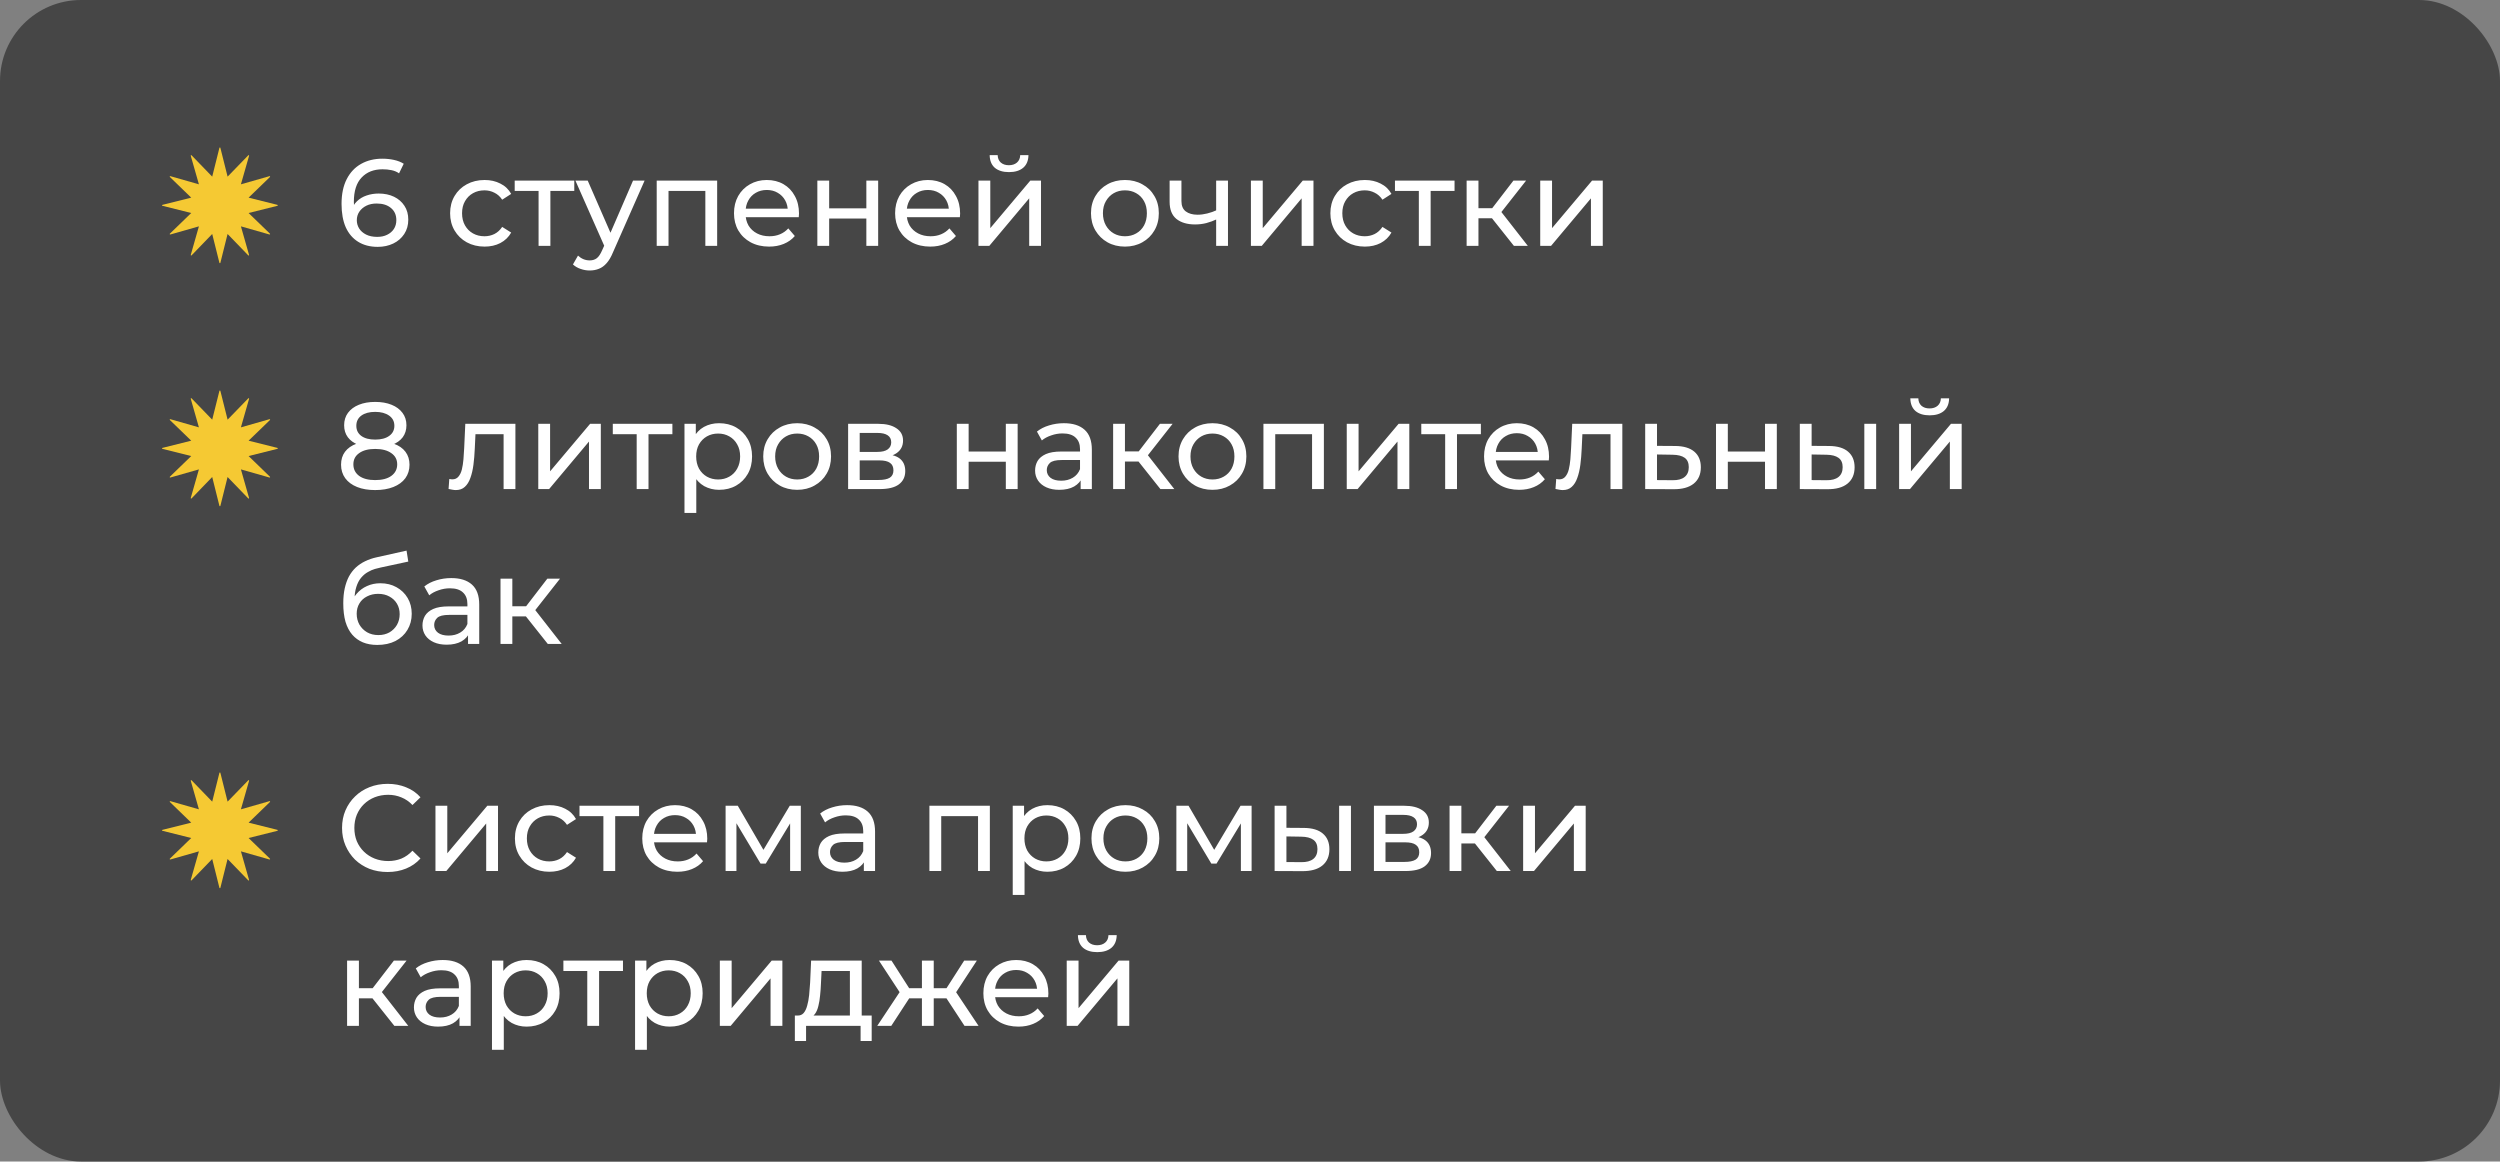 <?xml version="1.0" encoding="UTF-8"?> <svg xmlns="http://www.w3.org/2000/svg" width="226" height="105" viewBox="0 0 226 105" fill="none"><rect x="0" y="0" width="226" height="105" fill="#808080" stroke="none"/><rect width="226" height="105" rx="7.324" fill="#464646"></rect><path d="M34.148 22.316C33.458 22.316 32.868 22.163 32.379 21.859C31.889 21.555 31.514 21.117 31.255 20.546C31.002 19.967 30.876 19.262 30.876 18.431C30.876 17.548 31.032 16.802 31.343 16.194C31.655 15.585 32.089 15.125 32.646 14.814C33.202 14.502 33.84 14.346 34.56 14.346C34.931 14.346 35.284 14.383 35.618 14.457C35.959 14.532 36.252 14.647 36.497 14.803L36.074 15.671C35.874 15.53 35.644 15.433 35.384 15.381C35.132 15.329 34.864 15.303 34.583 15.303C33.788 15.303 33.158 15.552 32.69 16.049C32.223 16.539 31.989 17.27 31.989 18.242C31.989 18.398 31.997 18.583 32.011 18.798C32.026 19.014 32.063 19.225 32.123 19.433L31.744 19.054C31.855 18.713 32.03 18.427 32.267 18.197C32.512 17.96 32.802 17.785 33.136 17.674C33.477 17.555 33.844 17.496 34.237 17.496C34.757 17.496 35.217 17.593 35.618 17.785C36.018 17.979 36.334 18.253 36.564 18.609C36.794 18.958 36.909 19.373 36.909 19.856C36.909 20.353 36.786 20.787 36.541 21.158C36.297 21.529 35.966 21.815 35.551 22.015C35.135 22.215 34.668 22.316 34.148 22.316ZM34.104 21.414C34.445 21.414 34.742 21.351 34.994 21.225C35.254 21.099 35.458 20.924 35.606 20.702C35.755 20.472 35.829 20.204 35.829 19.9C35.829 19.44 35.67 19.077 35.35 18.809C35.031 18.535 34.597 18.398 34.048 18.398C33.692 18.398 33.38 18.465 33.113 18.598C32.846 18.732 32.635 18.913 32.479 19.143C32.33 19.366 32.256 19.622 32.256 19.911C32.256 20.179 32.327 20.427 32.468 20.657C32.609 20.88 32.816 21.062 33.091 21.203C33.366 21.343 33.703 21.414 34.104 21.414ZM43.807 22.293C43.206 22.293 42.668 22.163 42.193 21.904C41.725 21.644 41.358 21.288 41.091 20.835C40.824 20.383 40.69 19.863 40.69 19.277C40.69 18.691 40.824 18.171 41.091 17.719C41.358 17.266 41.725 16.914 42.193 16.661C42.668 16.402 43.206 16.272 43.807 16.272C44.341 16.272 44.816 16.379 45.231 16.595C45.654 16.802 45.981 17.114 46.211 17.529L45.398 18.053C45.206 17.763 44.968 17.552 44.686 17.418C44.411 17.277 44.115 17.207 43.796 17.207C43.41 17.207 43.065 17.292 42.761 17.463C42.456 17.633 42.215 17.875 42.037 18.186C41.859 18.491 41.77 18.854 41.77 19.277C41.77 19.7 41.859 20.067 42.037 20.379C42.215 20.691 42.456 20.932 42.761 21.102C43.065 21.273 43.41 21.358 43.796 21.358C44.115 21.358 44.411 21.292 44.686 21.158C44.968 21.017 45.206 20.802 45.398 20.512L46.211 21.024C45.981 21.433 45.654 21.748 45.231 21.971C44.816 22.186 44.341 22.293 43.807 22.293ZM48.687 22.227V16.984L48.954 17.262H46.528V16.327H51.915V17.262H49.499L49.755 16.984V22.227H48.687ZM53.308 24.453C53.026 24.453 52.751 24.404 52.484 24.308C52.217 24.219 51.987 24.085 51.794 23.907L52.251 23.106C52.399 23.247 52.562 23.354 52.74 23.429C52.918 23.503 53.108 23.54 53.308 23.54C53.568 23.54 53.783 23.473 53.953 23.34C54.124 23.206 54.284 22.969 54.432 22.627L54.799 21.815L54.911 21.681L57.226 16.327H58.272L55.411 22.817C55.241 23.232 55.048 23.558 54.833 23.796C54.625 24.033 54.395 24.2 54.143 24.297C53.89 24.401 53.612 24.453 53.308 24.453ZM54.71 22.416L52.017 16.327H53.13L55.423 21.581L54.71 22.416ZM59.366 22.227V16.327H64.831V22.227H63.763V16.995L64.019 17.262H60.178L60.434 16.995V22.227H59.366ZM69.525 22.293C68.895 22.293 68.338 22.163 67.856 21.904C67.381 21.644 67.01 21.288 66.743 20.835C66.483 20.383 66.353 19.863 66.353 19.277C66.353 18.691 66.479 18.171 66.732 17.719C66.991 17.266 67.344 16.914 67.789 16.661C68.242 16.402 68.75 16.272 69.314 16.272C69.885 16.272 70.39 16.398 70.828 16.65C71.266 16.902 71.607 17.259 71.852 17.719C72.104 18.171 72.23 18.702 72.23 19.31C72.23 19.355 72.226 19.407 72.219 19.466C72.219 19.526 72.215 19.581 72.208 19.633H67.188V18.865H71.651L71.217 19.132C71.225 18.754 71.147 18.416 70.984 18.119C70.82 17.823 70.594 17.593 70.305 17.429C70.023 17.259 69.692 17.173 69.314 17.173C68.943 17.173 68.613 17.259 68.323 17.429C68.034 17.593 67.808 17.826 67.644 18.131C67.481 18.427 67.4 18.769 67.4 19.155V19.333C67.4 19.726 67.489 20.078 67.667 20.39C67.852 20.694 68.108 20.932 68.435 21.102C68.761 21.273 69.136 21.358 69.559 21.358C69.908 21.358 70.223 21.299 70.505 21.18C70.794 21.062 71.047 20.884 71.262 20.646L71.852 21.336C71.585 21.648 71.251 21.885 70.85 22.049C70.457 22.212 70.015 22.293 69.525 22.293ZM73.888 22.227V16.327H74.956V18.832H78.318V16.327H79.386V22.227H78.318V19.756H74.956V22.227H73.888ZM84.091 22.293C83.46 22.293 82.903 22.163 82.421 21.904C81.946 21.644 81.575 21.288 81.308 20.835C81.048 20.383 80.918 19.863 80.918 19.277C80.918 18.691 81.045 18.171 81.297 17.719C81.557 17.266 81.909 16.914 82.354 16.661C82.807 16.402 83.315 16.272 83.879 16.272C84.451 16.272 84.955 16.398 85.393 16.65C85.831 16.902 86.172 17.259 86.417 17.719C86.669 18.171 86.795 18.702 86.795 19.31C86.795 19.355 86.792 19.407 86.784 19.466C86.784 19.526 86.781 19.581 86.773 19.633H81.753V18.865H86.216L85.782 19.132C85.79 18.754 85.712 18.416 85.549 18.119C85.385 17.823 85.159 17.593 84.87 17.429C84.588 17.259 84.258 17.173 83.879 17.173C83.508 17.173 83.178 17.259 82.888 17.429C82.599 17.593 82.373 17.826 82.21 18.131C82.046 18.427 81.965 18.769 81.965 19.155V19.333C81.965 19.726 82.054 20.078 82.232 20.39C82.417 20.694 82.673 20.932 83 21.102C83.326 21.273 83.701 21.358 84.124 21.358C84.473 21.358 84.788 21.299 85.07 21.18C85.359 21.062 85.612 20.884 85.827 20.646L86.417 21.336C86.15 21.648 85.816 21.885 85.415 22.049C85.022 22.212 84.58 22.293 84.091 22.293ZM88.453 22.227V16.327H89.522V20.624L93.139 16.327H94.107V22.227H93.039V17.93L89.432 22.227H88.453ZM91.213 15.559C90.672 15.559 90.245 15.43 89.933 15.17C89.629 14.903 89.473 14.521 89.466 14.023H90.189C90.197 14.305 90.29 14.528 90.468 14.691C90.653 14.854 90.898 14.936 91.202 14.936C91.506 14.936 91.751 14.854 91.937 14.691C92.122 14.528 92.219 14.305 92.226 14.023H92.972C92.965 14.521 92.805 14.903 92.493 15.17C92.182 15.43 91.755 15.559 91.213 15.559ZM101.697 22.293C101.103 22.293 100.576 22.163 100.116 21.904C99.656 21.644 99.293 21.288 99.026 20.835C98.758 20.375 98.625 19.856 98.625 19.277C98.625 18.691 98.758 18.171 99.026 17.719C99.293 17.266 99.656 16.914 100.116 16.661C100.576 16.402 101.103 16.272 101.697 16.272C102.283 16.272 102.806 16.402 103.266 16.661C103.734 16.914 104.097 17.266 104.357 17.719C104.624 18.164 104.758 18.683 104.758 19.277C104.758 19.863 104.624 20.383 104.357 20.835C104.097 21.288 103.734 21.644 103.266 21.904C102.806 22.163 102.283 22.293 101.697 22.293ZM101.697 21.358C102.075 21.358 102.413 21.273 102.71 21.102C103.014 20.932 103.251 20.691 103.422 20.379C103.593 20.06 103.678 19.692 103.678 19.277C103.678 18.854 103.593 18.491 103.422 18.186C103.251 17.875 103.014 17.633 102.71 17.463C102.413 17.292 102.075 17.207 101.697 17.207C101.319 17.207 100.981 17.292 100.684 17.463C100.387 17.633 100.15 17.875 99.972 18.186C99.794 18.491 99.705 18.854 99.705 19.277C99.705 19.692 99.794 20.06 99.972 20.379C100.15 20.691 100.387 20.932 100.684 21.102C100.981 21.273 101.319 21.358 101.697 21.358ZM110.018 19.811C109.707 19.96 109.384 20.078 109.05 20.167C108.723 20.249 108.386 20.29 108.037 20.29C107.325 20.29 106.761 20.123 106.345 19.789C105.937 19.455 105.733 18.939 105.733 18.242V16.327H106.802V18.175C106.802 18.598 106.931 18.91 107.191 19.11C107.458 19.31 107.814 19.411 108.26 19.411C108.542 19.411 108.831 19.373 109.128 19.299C109.432 19.225 109.729 19.121 110.018 18.988V19.811ZM109.94 22.227V16.327H111.009V22.227H109.94ZM113.083 22.227V16.327H114.152V20.624L117.769 16.327H118.738V22.227H117.669V17.93L114.063 22.227H113.083ZM123.383 22.293C122.782 22.293 122.244 22.163 121.769 21.904C121.301 21.644 120.934 21.288 120.667 20.835C120.4 20.383 120.266 19.863 120.266 19.277C120.266 18.691 120.4 18.171 120.667 17.719C120.934 17.266 121.301 16.914 121.769 16.661C122.244 16.402 122.782 16.272 123.383 16.272C123.917 16.272 124.392 16.379 124.807 16.595C125.23 16.802 125.557 17.114 125.787 17.529L124.974 18.053C124.781 17.763 124.544 17.552 124.262 17.418C123.987 17.277 123.691 17.207 123.372 17.207C122.986 17.207 122.641 17.292 122.336 17.463C122.032 17.633 121.791 17.875 121.613 18.186C121.435 18.491 121.346 18.854 121.346 19.277C121.346 19.7 121.435 20.067 121.613 20.379C121.791 20.691 122.032 20.932 122.336 21.102C122.641 21.273 122.986 21.358 123.372 21.358C123.691 21.358 123.987 21.292 124.262 21.158C124.544 21.017 124.781 20.802 124.974 20.512L125.787 21.024C125.557 21.433 125.23 21.748 124.807 21.971C124.392 22.186 123.917 22.293 123.383 22.293ZM128.263 22.227V16.984L128.53 17.262H126.104V16.327H131.491V17.262H129.075L129.331 16.984V22.227H128.263ZM136.857 22.227L134.576 19.355L135.455 18.821L138.115 22.227H136.857ZM132.583 22.227V16.327H133.652V22.227H132.583ZM133.329 19.733V18.821H135.277V19.733H133.329ZM135.544 19.399L134.553 19.266L136.813 16.327H137.959L135.544 19.399ZM139.236 22.227V16.327H140.304V20.624L143.921 16.327H144.89V22.227H143.821V17.93L140.215 22.227H139.236Z" fill="white"></path><path d="M33.915 44.302C33.284 44.302 32.739 44.209 32.279 44.024C31.818 43.838 31.462 43.575 31.21 43.233C30.958 42.885 30.831 42.477 30.831 42.009C30.831 41.549 30.95 41.159 31.188 40.84C31.433 40.514 31.785 40.269 32.245 40.106C32.705 39.935 33.262 39.85 33.915 39.85C34.568 39.85 35.124 39.935 35.584 40.106C36.052 40.269 36.408 40.514 36.653 40.84C36.898 41.167 37.02 41.556 37.02 42.009C37.02 42.477 36.894 42.885 36.642 43.233C36.389 43.575 36.029 43.838 35.562 44.024C35.094 44.209 34.545 44.302 33.915 44.302ZM33.915 43.4C34.538 43.4 35.024 43.274 35.373 43.022C35.729 42.762 35.907 42.413 35.907 41.976C35.907 41.545 35.729 41.208 35.373 40.963C35.024 40.711 34.538 40.584 33.915 40.584C33.299 40.584 32.816 40.711 32.468 40.963C32.119 41.208 31.945 41.545 31.945 41.976C31.945 42.413 32.119 42.762 32.468 43.022C32.816 43.274 33.299 43.4 33.915 43.4ZM33.915 40.451C33.321 40.451 32.816 40.373 32.401 40.217C31.985 40.054 31.666 39.824 31.444 39.527C31.221 39.223 31.11 38.863 31.11 38.447C31.11 38.01 31.225 37.635 31.455 37.323C31.692 37.004 32.023 36.759 32.445 36.589C32.868 36.418 33.358 36.333 33.915 36.333C34.479 36.333 34.972 36.418 35.395 36.589C35.818 36.759 36.148 37.004 36.386 37.323C36.623 37.635 36.742 38.01 36.742 38.447C36.742 38.863 36.63 39.223 36.408 39.527C36.185 39.824 35.862 40.054 35.44 40.217C35.017 40.373 34.508 40.451 33.915 40.451ZM33.915 39.739C34.456 39.739 34.879 39.627 35.184 39.404C35.495 39.182 35.651 38.878 35.651 38.492C35.651 38.099 35.492 37.791 35.172 37.568C34.853 37.345 34.434 37.234 33.915 37.234C33.395 37.234 32.98 37.345 32.668 37.568C32.364 37.791 32.212 38.099 32.212 38.492C32.212 38.878 32.36 39.182 32.657 39.404C32.961 39.627 33.38 39.739 33.915 39.739ZM40.55 44.202L40.616 43.3C40.668 43.308 40.717 43.315 40.761 43.322C40.806 43.33 40.846 43.334 40.883 43.334C41.121 43.334 41.306 43.252 41.44 43.089C41.581 42.925 41.685 42.71 41.752 42.443C41.819 42.169 41.867 41.861 41.896 41.519C41.926 41.178 41.948 40.837 41.963 40.495L42.063 38.314H46.593V44.213H45.525V38.937L45.781 39.249H42.753L42.998 38.926L42.92 40.562C42.898 41.081 42.857 41.568 42.798 42.02C42.739 42.473 42.646 42.87 42.52 43.211C42.401 43.553 42.234 43.82 42.019 44.013C41.811 44.206 41.54 44.302 41.206 44.302C41.11 44.302 41.006 44.291 40.895 44.269C40.791 44.254 40.676 44.231 40.55 44.202ZM48.66 44.213V38.314H49.728V42.61L53.345 38.314H54.314V44.213H53.245V39.916L49.639 44.213H48.66ZM57.556 44.213V38.971L57.824 39.249H55.397V38.314H60.784V39.249H58.369L58.625 38.971V44.213H57.556ZM65.004 44.28C64.515 44.28 64.066 44.168 63.658 43.946C63.257 43.716 62.934 43.378 62.689 42.933C62.452 42.488 62.333 41.931 62.333 41.263C62.333 40.596 62.448 40.039 62.678 39.594C62.916 39.148 63.235 38.815 63.636 38.592C64.044 38.369 64.5 38.258 65.004 38.258C65.583 38.258 66.095 38.384 66.54 38.636C66.986 38.889 67.338 39.241 67.598 39.694C67.858 40.139 67.987 40.662 67.987 41.263C67.987 41.864 67.858 42.391 67.598 42.844C67.338 43.297 66.986 43.649 66.54 43.901C66.095 44.154 65.583 44.28 65.004 44.28ZM61.877 46.372V38.314H62.901V39.905L62.834 41.275L62.945 42.644V46.372H61.877ZM64.915 43.345C65.294 43.345 65.632 43.259 65.928 43.089C66.233 42.918 66.47 42.677 66.641 42.365C66.819 42.046 66.908 41.679 66.908 41.263C66.908 40.84 66.819 40.477 66.641 40.172C66.47 39.861 66.233 39.62 65.928 39.449C65.632 39.278 65.294 39.193 64.915 39.193C64.544 39.193 64.207 39.278 63.903 39.449C63.606 39.62 63.368 39.861 63.19 40.172C63.02 40.477 62.934 40.84 62.934 41.263C62.934 41.679 63.02 42.046 63.19 42.365C63.368 42.677 63.606 42.918 63.903 43.089C64.207 43.259 64.544 43.345 64.915 43.345ZM72.067 44.28C71.473 44.28 70.946 44.15 70.486 43.89C70.026 43.63 69.662 43.274 69.395 42.822C69.128 42.361 68.995 41.842 68.995 41.263C68.995 40.677 69.128 40.158 69.395 39.705C69.662 39.252 70.026 38.9 70.486 38.648C70.946 38.388 71.473 38.258 72.067 38.258C72.653 38.258 73.176 38.388 73.636 38.648C74.103 38.9 74.467 39.252 74.727 39.705C74.994 40.15 75.127 40.67 75.127 41.263C75.127 41.849 74.994 42.369 74.727 42.822C74.467 43.274 74.103 43.63 73.636 43.89C73.176 44.15 72.653 44.28 72.067 44.28ZM72.067 43.345C72.445 43.345 72.783 43.259 73.079 43.089C73.384 42.918 73.621 42.677 73.792 42.365C73.962 42.046 74.048 41.679 74.048 41.263C74.048 40.84 73.962 40.477 73.792 40.172C73.621 39.861 73.384 39.62 73.079 39.449C72.783 39.278 72.445 39.193 72.067 39.193C71.688 39.193 71.35 39.278 71.054 39.449C70.757 39.62 70.519 39.861 70.341 40.172C70.163 40.477 70.074 40.84 70.074 41.263C70.074 41.679 70.163 42.046 70.341 42.365C70.519 42.677 70.757 42.918 71.054 43.089C71.35 43.259 71.688 43.345 72.067 43.345ZM76.67 44.213V38.314H79.408C80.099 38.314 80.64 38.447 81.034 38.715C81.434 38.974 81.635 39.345 81.635 39.828C81.635 40.31 81.445 40.684 81.067 40.952C80.696 41.211 80.202 41.341 79.587 41.341L79.754 41.052C80.458 41.052 80.981 41.182 81.323 41.441C81.664 41.701 81.835 42.083 81.835 42.588C81.835 43.1 81.642 43.501 81.256 43.79C80.878 44.072 80.295 44.213 79.509 44.213H76.67ZM77.717 43.389H79.431C79.876 43.389 80.21 43.322 80.432 43.189C80.655 43.048 80.766 42.825 80.766 42.521C80.766 42.209 80.662 41.983 80.455 41.842C80.254 41.694 79.935 41.62 79.498 41.62H77.717V43.389ZM77.717 40.852H79.319C79.728 40.852 80.035 40.777 80.243 40.629C80.458 40.473 80.566 40.258 80.566 39.983C80.566 39.701 80.458 39.49 80.243 39.349C80.035 39.208 79.728 39.137 79.319 39.137H77.717V40.852ZM86.496 44.213V38.314H87.565V40.818H90.926V38.314H91.995V44.213H90.926V41.742H87.565V44.213H86.496ZM97.69 44.213V42.966L97.634 42.733V40.607C97.634 40.154 97.501 39.805 97.234 39.56C96.974 39.308 96.581 39.182 96.054 39.182C95.705 39.182 95.364 39.241 95.03 39.36C94.696 39.471 94.414 39.623 94.184 39.816L93.739 39.015C94.043 38.77 94.406 38.585 94.829 38.459C95.26 38.325 95.709 38.258 96.176 38.258C96.985 38.258 97.608 38.455 98.046 38.848C98.484 39.241 98.703 39.842 98.703 40.651V44.213H97.69ZM95.753 44.28C95.315 44.28 94.93 44.206 94.596 44.057C94.269 43.909 94.017 43.705 93.839 43.445C93.661 43.178 93.572 42.877 93.572 42.543C93.572 42.224 93.646 41.935 93.794 41.675C93.95 41.415 94.199 41.208 94.54 41.052C94.889 40.896 95.356 40.818 95.942 40.818H97.812V41.586H95.987C95.453 41.586 95.093 41.675 94.907 41.853C94.722 42.031 94.629 42.246 94.629 42.499C94.629 42.788 94.744 43.022 94.974 43.2C95.204 43.371 95.523 43.456 95.931 43.456C96.332 43.456 96.681 43.367 96.978 43.189C97.282 43.011 97.501 42.751 97.634 42.41L97.846 43.144C97.705 43.493 97.456 43.771 97.1 43.979C96.744 44.179 96.295 44.28 95.753 44.28ZM104.901 44.213L102.619 41.341L103.499 40.807L106.159 44.213H104.901ZM100.627 44.213V38.314H101.695V44.213H100.627ZM101.373 41.72V40.807H103.32V41.72H101.373ZM103.588 41.386L102.597 41.252L104.856 38.314H106.003L103.588 41.386ZM109.61 44.28C109.016 44.28 108.49 44.15 108.029 43.89C107.569 43.63 107.206 43.274 106.939 42.822C106.672 42.361 106.538 41.842 106.538 41.263C106.538 40.677 106.672 40.158 106.939 39.705C107.206 39.252 107.569 38.9 108.029 38.648C108.49 38.388 109.016 38.258 109.61 38.258C110.196 38.258 110.719 38.388 111.179 38.648C111.647 38.9 112.01 39.252 112.27 39.705C112.537 40.15 112.671 40.67 112.671 41.263C112.671 41.849 112.537 42.369 112.27 42.822C112.01 43.274 111.647 43.63 111.179 43.89C110.719 44.15 110.196 44.28 109.61 44.28ZM109.61 43.345C109.988 43.345 110.326 43.259 110.623 43.089C110.927 42.918 111.165 42.677 111.335 42.365C111.506 42.046 111.591 41.679 111.591 41.263C111.591 40.84 111.506 40.477 111.335 40.172C111.165 39.861 110.927 39.62 110.623 39.449C110.326 39.278 109.988 39.193 109.61 39.193C109.232 39.193 108.894 39.278 108.597 39.449C108.3 39.62 108.063 39.861 107.885 40.172C107.707 40.477 107.618 40.84 107.618 41.263C107.618 41.679 107.707 42.046 107.885 42.365C108.063 42.677 108.3 42.918 108.597 43.089C108.894 43.259 109.232 43.345 109.61 43.345ZM114.214 44.213V38.314H119.679V44.213H118.61V38.982L118.866 39.249H115.026L115.282 38.982V44.213H114.214ZM121.746 44.213V38.314H122.815V42.61L126.432 38.314H127.401V44.213H126.332V39.916L122.726 44.213H121.746ZM130.643 44.213V38.971L130.91 39.249H128.484V38.314H133.871V39.249H131.456L131.712 38.971V44.213H130.643ZM137.33 44.28C136.699 44.28 136.142 44.15 135.66 43.89C135.185 43.63 134.814 43.274 134.547 42.822C134.287 42.369 134.158 41.849 134.158 41.263C134.158 40.677 134.284 40.158 134.536 39.705C134.796 39.252 135.148 38.9 135.593 38.648C136.046 38.388 136.554 38.258 137.118 38.258C137.69 38.258 138.194 38.384 138.632 38.636C139.07 38.889 139.411 39.245 139.656 39.705C139.908 40.158 140.034 40.688 140.034 41.297C140.034 41.341 140.031 41.393 140.023 41.453C140.023 41.512 140.02 41.568 140.012 41.62H134.992V40.852H139.456L139.022 41.119C139.029 40.74 138.951 40.403 138.788 40.106C138.625 39.809 138.398 39.579 138.109 39.416C137.827 39.245 137.497 39.16 137.118 39.16C136.747 39.16 136.417 39.245 136.128 39.416C135.838 39.579 135.612 39.813 135.449 40.117C135.285 40.414 135.204 40.755 135.204 41.141V41.319C135.204 41.712 135.293 42.065 135.471 42.376C135.656 42.681 135.912 42.918 136.239 43.089C136.565 43.259 136.94 43.345 137.363 43.345C137.712 43.345 138.027 43.285 138.309 43.167C138.599 43.048 138.851 42.87 139.066 42.632L139.656 43.322C139.389 43.634 139.055 43.872 138.654 44.035C138.261 44.198 137.819 44.28 137.33 44.28ZM140.615 44.202L140.682 43.3C140.733 43.308 140.782 43.315 140.826 43.322C140.871 43.33 140.912 43.334 140.949 43.334C141.186 43.334 141.372 43.252 141.505 43.089C141.646 42.925 141.75 42.71 141.817 42.443C141.884 42.169 141.932 41.861 141.962 41.519C141.991 41.178 142.013 40.837 142.028 40.495L142.128 38.314H146.659V44.213H145.59V38.937L145.846 39.249H142.819L143.063 38.926L142.986 40.562C142.963 41.081 142.922 41.568 142.863 42.02C142.804 42.473 142.711 42.87 142.585 43.211C142.466 43.553 142.299 43.82 142.084 44.013C141.876 44.206 141.605 44.302 141.271 44.302C141.175 44.302 141.071 44.291 140.96 44.269C140.856 44.254 140.741 44.231 140.615 44.202ZM151.452 40.317C152.201 40.325 152.772 40.495 153.166 40.829C153.559 41.163 153.756 41.634 153.756 42.243C153.756 42.881 153.54 43.374 153.11 43.723C152.68 44.065 152.071 44.231 151.285 44.224L148.725 44.213V38.314H149.793V40.306L151.452 40.317ZM151.196 43.411C151.678 43.419 152.042 43.322 152.286 43.122C152.539 42.922 152.665 42.625 152.665 42.232C152.665 41.846 152.542 41.564 152.298 41.386C152.053 41.208 151.685 41.115 151.196 41.108L149.793 41.085V43.4L151.196 43.411ZM155.127 44.213V38.314H156.195V40.818H159.557V38.314H160.625V44.213H159.557V41.742H156.195V44.213H155.127ZM168.535 44.213V38.314H169.604V44.213H168.535ZM165.363 40.317C166.113 40.325 166.68 40.495 167.066 40.829C167.459 41.163 167.656 41.634 167.656 42.243C167.656 42.881 167.441 43.374 167.01 43.723C166.587 44.065 165.979 44.231 165.185 44.224L162.703 44.213V38.314H163.771V40.306L165.363 40.317ZM165.107 43.411C165.582 43.419 165.946 43.322 166.198 43.122C166.45 42.922 166.576 42.625 166.576 42.232C166.576 41.846 166.45 41.564 166.198 41.386C165.953 41.208 165.589 41.115 165.107 41.108L163.771 41.085V43.4L165.107 43.411ZM171.681 44.213V38.314H172.75V42.61L176.367 38.314H177.335V44.213H176.267V39.916L172.661 44.213H171.681ZM174.441 37.546C173.9 37.546 173.473 37.416 173.161 37.156C172.857 36.889 172.701 36.507 172.694 36.01H173.417C173.425 36.292 173.518 36.514 173.696 36.678C173.881 36.841 174.126 36.922 174.43 36.922C174.735 36.922 174.979 36.841 175.165 36.678C175.35 36.514 175.447 36.292 175.454 36.01H176.2C176.193 36.507 176.033 36.889 175.721 37.156C175.41 37.416 174.983 37.546 174.441 37.546ZM34.104 58.302C33.614 58.302 33.18 58.224 32.802 58.068C32.431 57.912 32.111 57.682 31.844 57.378C31.577 57.066 31.373 56.677 31.232 56.209C31.099 55.734 31.032 55.178 31.032 54.54C31.032 54.035 31.076 53.583 31.165 53.182C31.255 52.781 31.381 52.425 31.544 52.113C31.715 51.802 31.922 51.531 32.167 51.301C32.419 51.071 32.701 50.882 33.013 50.733C33.332 50.577 33.681 50.459 34.059 50.377L36.753 49.776L36.909 50.767L34.427 51.301C34.278 51.331 34.1 51.375 33.892 51.434C33.685 51.494 33.473 51.587 33.258 51.713C33.043 51.831 32.842 51.998 32.657 52.214C32.471 52.429 32.323 52.711 32.212 53.059C32.1 53.401 32.045 53.824 32.045 54.328C32.045 54.469 32.048 54.577 32.056 54.651C32.063 54.725 32.071 54.8 32.078 54.874C32.093 54.948 32.104 55.059 32.111 55.208L31.666 54.751C31.785 54.343 31.974 53.987 32.234 53.683C32.494 53.379 32.805 53.145 33.169 52.982C33.54 52.811 33.944 52.726 34.382 52.726C34.931 52.726 35.417 52.844 35.84 53.082C36.271 53.319 36.608 53.646 36.853 54.061C37.098 54.477 37.22 54.952 37.22 55.486C37.22 56.028 37.09 56.514 36.831 56.944C36.578 57.367 36.219 57.701 35.751 57.946C35.284 58.183 34.735 58.302 34.104 58.302ZM34.204 57.411C34.583 57.411 34.916 57.33 35.206 57.167C35.495 56.996 35.721 56.77 35.885 56.488C36.048 56.198 36.13 55.876 36.13 55.519C36.13 55.163 36.048 54.848 35.885 54.573C35.721 54.299 35.495 54.084 35.206 53.928C34.916 53.764 34.575 53.683 34.182 53.683C33.811 53.683 33.477 53.761 33.18 53.916C32.883 54.065 32.653 54.276 32.49 54.551C32.327 54.818 32.245 55.13 32.245 55.486C32.245 55.842 32.327 56.169 32.49 56.465C32.661 56.755 32.891 56.985 33.18 57.156C33.477 57.326 33.818 57.411 34.204 57.411ZM42.309 58.213V56.966L42.254 56.733V54.607C42.254 54.154 42.12 53.805 41.853 53.56C41.593 53.308 41.2 53.182 40.673 53.182C40.325 53.182 39.983 53.241 39.649 53.36C39.315 53.471 39.033 53.623 38.803 53.816L38.358 53.015C38.663 52.77 39.026 52.585 39.449 52.459C39.879 52.325 40.328 52.258 40.796 52.258C41.605 52.258 42.228 52.455 42.666 52.848C43.103 53.241 43.322 53.842 43.322 54.651V58.213H42.309ZM40.373 58.28C39.935 58.28 39.549 58.206 39.215 58.057C38.889 57.909 38.636 57.705 38.458 57.445C38.28 57.178 38.191 56.877 38.191 56.543C38.191 56.224 38.266 55.935 38.414 55.675C38.57 55.415 38.818 55.208 39.16 55.052C39.508 54.896 39.976 54.818 40.562 54.818H42.432V55.586H40.607C40.072 55.586 39.712 55.675 39.527 55.853C39.341 56.031 39.249 56.246 39.249 56.499C39.249 56.788 39.364 57.022 39.594 57.2C39.824 57.371 40.143 57.456 40.551 57.456C40.952 57.456 41.3 57.367 41.597 57.189C41.901 57.011 42.12 56.751 42.254 56.41L42.465 57.144C42.324 57.493 42.076 57.771 41.72 57.979C41.363 58.179 40.914 58.28 40.373 58.28ZM49.521 58.213L47.239 55.341L48.118 54.807L50.778 58.213H49.521ZM45.246 58.213V52.314H46.315V58.213H45.246ZM45.992 55.72V54.807H47.94V55.72H45.992ZM48.207 55.386L47.217 55.252L49.476 52.314H50.623L48.207 55.386Z" fill="white"></path><path d="M35.039 78.829C34.445 78.829 33.896 78.733 33.392 78.54C32.894 78.34 32.46 78.061 32.089 77.705C31.726 77.341 31.44 76.919 31.232 76.436C31.024 75.954 30.921 75.423 30.921 74.845C30.921 74.266 31.024 73.735 31.232 73.253C31.44 72.771 31.729 72.351 32.1 71.995C32.471 71.632 32.906 71.353 33.403 71.16C33.907 70.96 34.456 70.86 35.05 70.86C35.651 70.86 36.204 70.964 36.708 71.171C37.22 71.372 37.654 71.672 38.011 72.073L37.287 72.774C36.99 72.463 36.657 72.233 36.285 72.084C35.914 71.928 35.517 71.85 35.094 71.85C34.657 71.85 34.249 71.925 33.87 72.073C33.499 72.222 33.176 72.429 32.902 72.696C32.627 72.963 32.412 73.283 32.256 73.654C32.108 74.017 32.034 74.414 32.034 74.845C32.034 75.275 32.108 75.676 32.256 76.047C32.412 76.41 32.627 76.726 32.902 76.993C33.176 77.26 33.499 77.468 33.87 77.616C34.249 77.764 34.657 77.839 35.094 77.839C35.517 77.839 35.914 77.764 36.285 77.616C36.657 77.46 36.99 77.223 37.287 76.904L38.011 77.605C37.654 78.006 37.22 78.31 36.708 78.518C36.204 78.725 35.647 78.829 35.039 78.829ZM39.366 78.74V72.841H40.435V77.138L44.052 72.841H45.02V78.74H43.952V74.444L40.346 78.74H39.366ZM49.665 78.807C49.064 78.807 48.526 78.677 48.051 78.418C47.584 78.158 47.217 77.802 46.95 77.349C46.682 76.896 46.549 76.377 46.549 75.791C46.549 75.204 46.682 74.685 46.95 74.232C47.217 73.78 47.584 73.427 48.051 73.175C48.526 72.915 49.064 72.785 49.665 72.785C50.2 72.785 50.675 72.893 51.09 73.108C51.513 73.316 51.84 73.628 52.07 74.043L51.257 74.566C51.064 74.277 50.827 74.066 50.545 73.932C50.27 73.791 49.973 73.72 49.654 73.72C49.268 73.72 48.923 73.806 48.619 73.976C48.315 74.147 48.074 74.388 47.896 74.7C47.718 75.004 47.629 75.368 47.629 75.791C47.629 76.214 47.718 76.581 47.896 76.893C48.074 77.204 48.315 77.445 48.619 77.616C48.923 77.787 49.268 77.872 49.654 77.872C49.973 77.872 50.27 77.805 50.545 77.672C50.827 77.531 51.064 77.316 51.257 77.026L52.07 77.538C51.84 77.946 51.513 78.262 51.09 78.484C50.675 78.699 50.2 78.807 49.665 78.807ZM54.546 78.74V73.498L54.813 73.776H52.386V72.841H57.773V73.776H55.358L55.614 73.498V78.74H54.546ZM61.232 78.807C60.601 78.807 60.045 78.677 59.562 78.418C59.087 78.158 58.717 77.802 58.449 77.349C58.19 76.896 58.06 76.377 58.06 75.791C58.06 75.204 58.186 74.685 58.438 74.232C58.698 73.78 59.05 73.427 59.496 73.175C59.948 72.915 60.456 72.785 61.02 72.785C61.592 72.785 62.096 72.912 62.534 73.164C62.972 73.416 63.313 73.772 63.558 74.232C63.81 74.685 63.937 75.216 63.937 75.824C63.937 75.869 63.933 75.921 63.925 75.98C63.925 76.039 63.922 76.095 63.914 76.147H58.895V75.379H63.358L62.924 75.646C62.931 75.267 62.853 74.93 62.69 74.633C62.527 74.336 62.3 74.106 62.011 73.943C61.729 73.772 61.399 73.687 61.02 73.687C60.649 73.687 60.319 73.772 60.03 73.943C59.74 74.106 59.514 74.34 59.351 74.644C59.188 74.941 59.106 75.282 59.106 75.668V75.846C59.106 76.24 59.195 76.592 59.373 76.904C59.559 77.208 59.815 77.445 60.141 77.616C60.468 77.787 60.842 77.872 61.265 77.872C61.614 77.872 61.929 77.813 62.211 77.694C62.501 77.575 62.753 77.397 62.968 77.16L63.558 77.85C63.291 78.162 62.957 78.399 62.556 78.562C62.163 78.725 61.722 78.807 61.232 78.807ZM65.594 78.74V72.841H66.696L69.234 77.204H68.789L71.393 72.841H72.395V78.74H71.427V74.043L71.605 74.143L69.223 78.072H68.755L66.362 74.066L66.574 74.021V78.74H65.594ZM78.092 78.74V77.494L78.036 77.26V75.134C78.036 74.681 77.903 74.333 77.636 74.088C77.376 73.835 76.983 73.709 76.456 73.709C76.107 73.709 75.766 73.769 75.432 73.887C75.098 73.999 74.816 74.151 74.586 74.344L74.141 73.542C74.445 73.297 74.809 73.112 75.232 72.986C75.662 72.852 76.111 72.785 76.578 72.785C77.387 72.785 78.01 72.982 78.448 73.375C78.886 73.769 79.105 74.37 79.105 75.178V78.74H78.092ZM76.155 78.807C75.718 78.807 75.332 78.733 74.998 78.584C74.671 78.436 74.419 78.232 74.241 77.972C74.063 77.705 73.974 77.405 73.974 77.071C73.974 76.752 74.048 76.462 74.196 76.203C74.352 75.943 74.601 75.735 74.942 75.579C75.291 75.423 75.758 75.346 76.345 75.346H78.215V76.114H76.389C75.855 76.114 75.495 76.203 75.309 76.381C75.124 76.559 75.031 76.774 75.031 77.026C75.031 77.316 75.146 77.549 75.376 77.727C75.606 77.898 75.925 77.983 76.334 77.983C76.734 77.983 77.083 77.894 77.38 77.716C77.684 77.538 77.903 77.278 78.036 76.937L78.248 77.672C78.107 78.02 77.858 78.299 77.502 78.507C77.146 78.707 76.697 78.807 76.155 78.807ZM84.018 78.74V72.841H89.483V78.74H88.415V73.509L88.671 73.776H84.831L85.087 73.509V78.74H84.018ZM94.678 78.807C94.189 78.807 93.74 78.696 93.332 78.473C92.931 78.243 92.608 77.906 92.363 77.46C92.126 77.015 92.007 76.459 92.007 75.791C92.007 75.123 92.122 74.566 92.352 74.121C92.59 73.676 92.909 73.342 93.309 73.119C93.718 72.897 94.174 72.785 94.678 72.785C95.257 72.785 95.769 72.912 96.214 73.164C96.66 73.416 97.012 73.769 97.272 74.221C97.531 74.666 97.661 75.19 97.661 75.791C97.661 76.392 97.531 76.919 97.272 77.371C97.012 77.824 96.66 78.176 96.214 78.429C95.769 78.681 95.257 78.807 94.678 78.807ZM91.551 80.9V72.841H92.575V74.433L92.508 75.802L92.619 77.171V80.9H91.551ZM94.589 77.872C94.968 77.872 95.305 77.787 95.602 77.616C95.906 77.445 96.144 77.204 96.315 76.893C96.493 76.573 96.582 76.206 96.582 75.791C96.582 75.368 96.493 75.004 96.315 74.7C96.144 74.388 95.906 74.147 95.602 73.976C95.305 73.806 94.968 73.72 94.589 73.72C94.218 73.72 93.881 73.806 93.576 73.976C93.28 74.147 93.042 74.388 92.864 74.7C92.694 75.004 92.608 75.368 92.608 75.791C92.608 76.206 92.694 76.573 92.864 76.893C93.042 77.204 93.28 77.445 93.576 77.616C93.881 77.787 94.218 77.872 94.589 77.872ZM101.74 78.807C101.147 78.807 100.62 78.677 100.16 78.418C99.7 78.158 99.336 77.802 99.069 77.349C98.802 76.889 98.668 76.37 98.668 75.791C98.668 75.204 98.802 74.685 99.069 74.232C99.336 73.78 99.7 73.427 100.16 73.175C100.62 72.915 101.147 72.785 101.74 72.785C102.327 72.785 102.85 72.915 103.31 73.175C103.777 73.427 104.141 73.78 104.401 74.232C104.668 74.678 104.801 75.197 104.801 75.791C104.801 76.377 104.668 76.896 104.401 77.349C104.141 77.802 103.777 78.158 103.31 78.418C102.85 78.677 102.327 78.807 101.74 78.807ZM101.74 77.872C102.119 77.872 102.456 77.787 102.753 77.616C103.058 77.445 103.295 77.204 103.466 76.893C103.636 76.573 103.722 76.206 103.722 75.791C103.722 75.368 103.636 75.004 103.466 74.7C103.295 74.388 103.058 74.147 102.753 73.976C102.456 73.806 102.119 73.72 101.74 73.72C101.362 73.72 101.024 73.806 100.728 73.976C100.431 74.147 100.193 74.388 100.015 74.7C99.837 75.004 99.748 75.368 99.748 75.791C99.748 76.206 99.837 76.573 100.015 76.893C100.193 77.204 100.431 77.445 100.728 77.616C101.024 77.787 101.362 77.872 101.74 77.872ZM106.344 78.74V72.841H107.446L109.984 77.204H109.539L112.143 72.841H113.145V78.74H112.177V74.043L112.355 74.143L109.973 78.072H109.505L107.112 74.066L107.324 74.021V78.74H106.344ZM121.057 78.74V72.841H122.126V78.74H121.057ZM117.885 74.845C118.634 74.852 119.202 75.023 119.588 75.357C119.981 75.691 120.178 76.162 120.178 76.77C120.178 77.408 119.963 77.902 119.532 78.251C119.109 78.592 118.501 78.759 117.707 78.751L115.225 78.74V72.841H116.293V74.834L117.885 74.845ZM117.629 77.939C118.104 77.946 118.467 77.85 118.72 77.65C118.972 77.449 119.098 77.152 119.098 76.759C119.098 76.373 118.972 76.091 118.72 75.913C118.475 75.735 118.111 75.642 117.629 75.635L116.293 75.613V77.928L117.629 77.939ZM124.203 78.74V72.841H126.941C127.631 72.841 128.173 72.975 128.566 73.242C128.967 73.501 129.167 73.873 129.167 74.355C129.167 74.837 128.978 75.212 128.599 75.479C128.228 75.739 127.735 75.869 127.119 75.869L127.286 75.579C127.991 75.579 128.514 75.709 128.855 75.969C129.197 76.228 129.367 76.611 129.367 77.115C129.367 77.627 129.175 78.028 128.789 78.317C128.41 78.599 127.828 78.74 127.041 78.74H124.203ZM125.249 77.917H126.963C127.408 77.917 127.742 77.85 127.965 77.716C128.188 77.575 128.299 77.353 128.299 77.048C128.299 76.737 128.195 76.51 127.987 76.37C127.787 76.221 127.468 76.147 127.03 76.147H125.249V77.917ZM125.249 75.379H126.852C127.26 75.379 127.568 75.305 127.776 75.156C127.991 75 128.099 74.785 128.099 74.511C128.099 74.229 127.991 74.017 127.776 73.876C127.568 73.735 127.26 73.665 126.852 73.665H125.249V75.379ZM135.314 78.74L133.032 75.869L133.912 75.334L136.572 78.74H135.314ZM131.04 78.74V72.841H132.108V78.74H131.04ZM131.786 76.247V75.334H133.733V76.247H131.786ZM134.001 75.913L133.01 75.779L135.269 72.841H136.416L134.001 75.913ZM137.692 78.74V72.841H138.761V77.138L142.378 72.841H143.346V78.74H142.278V74.444L138.672 78.74H137.692ZM35.651 92.74L33.369 89.869L34.249 89.334L36.909 92.74H35.651ZM31.377 92.74V86.841H32.445V92.74H31.377ZM32.123 90.247V89.334H34.071V90.247H32.123ZM34.338 89.913L33.347 89.779L35.606 86.841H36.753L34.338 89.913ZM41.538 92.74V91.494L41.482 91.26V89.134C41.482 88.681 41.349 88.333 41.081 88.088C40.822 87.835 40.428 87.709 39.902 87.709C39.553 87.709 39.212 87.769 38.878 87.887C38.544 87.999 38.262 88.151 38.032 88.344L37.587 87.542C37.891 87.297 38.254 87.112 38.677 86.986C39.108 86.852 39.557 86.785 40.024 86.785C40.833 86.785 41.456 86.982 41.894 87.375C42.332 87.769 42.551 88.37 42.551 89.178V92.74H41.538ZM39.601 92.807C39.163 92.807 38.777 92.733 38.444 92.584C38.117 92.436 37.865 92.232 37.687 91.972C37.509 91.705 37.419 91.405 37.419 91.071C37.419 90.752 37.494 90.462 37.642 90.203C37.798 89.943 38.047 89.735 38.388 89.579C38.737 89.423 39.204 89.346 39.79 89.346H41.66V90.114H39.835C39.301 90.114 38.941 90.203 38.755 90.381C38.57 90.559 38.477 90.774 38.477 91.026C38.477 91.316 38.592 91.549 38.822 91.727C39.052 91.898 39.371 91.983 39.779 91.983C40.18 91.983 40.529 91.894 40.825 91.716C41.13 91.538 41.349 91.278 41.482 90.937L41.694 91.672C41.553 92.02 41.304 92.299 40.948 92.507C40.592 92.707 40.143 92.807 39.601 92.807ZM47.602 92.807C47.113 92.807 46.664 92.696 46.256 92.473C45.855 92.243 45.532 91.906 45.287 91.46C45.05 91.015 44.931 90.459 44.931 89.791C44.931 89.123 45.046 88.566 45.276 88.121C45.514 87.676 45.833 87.342 46.233 87.119C46.642 86.897 47.098 86.785 47.602 86.785C48.181 86.785 48.693 86.912 49.138 87.164C49.584 87.416 49.936 87.769 50.196 88.221C50.456 88.666 50.585 89.19 50.585 89.791C50.585 90.392 50.456 90.919 50.196 91.371C49.936 91.824 49.584 92.176 49.138 92.429C48.693 92.681 48.181 92.807 47.602 92.807ZM44.475 94.9V86.841H45.499V88.433L45.432 89.802L45.543 91.171V94.9H44.475ZM47.513 91.872C47.892 91.872 48.229 91.787 48.526 91.616C48.83 91.445 49.068 91.204 49.239 90.893C49.417 90.573 49.506 90.206 49.506 89.791C49.506 89.368 49.417 89.004 49.239 88.7C49.068 88.388 48.83 88.147 48.526 87.976C48.229 87.806 47.892 87.72 47.513 87.72C47.142 87.72 46.805 87.806 46.501 87.976C46.204 88.147 45.966 88.388 45.788 88.7C45.617 89.004 45.532 89.368 45.532 89.791C45.532 90.206 45.617 90.573 45.788 90.893C45.966 91.204 46.204 91.445 46.501 91.616C46.805 91.787 47.142 91.872 47.513 91.872ZM53.089 92.74V87.498L53.356 87.776H50.93V86.841H56.317V87.776H53.902L54.158 87.498V92.74H53.089ZM60.537 92.807C60.047 92.807 59.599 92.696 59.19 92.473C58.79 92.243 58.467 91.906 58.222 91.46C57.985 91.015 57.866 90.459 57.866 89.791C57.866 89.123 57.981 88.566 58.211 88.121C58.448 87.676 58.767 87.342 59.168 87.119C59.576 86.897 60.033 86.785 60.537 86.785C61.116 86.785 61.628 86.912 62.073 87.164C62.518 87.416 62.871 87.769 63.13 88.221C63.39 88.666 63.52 89.19 63.52 89.791C63.52 90.392 63.39 90.919 63.13 91.371C62.871 91.824 62.518 92.176 62.073 92.429C61.628 92.681 61.116 92.807 60.537 92.807ZM57.41 94.9V86.841H58.434V88.433L58.367 89.802L58.478 91.171V94.9H57.41ZM60.448 91.872C60.827 91.872 61.164 91.787 61.461 91.616C61.765 91.445 62.003 91.204 62.173 90.893C62.351 90.573 62.441 90.206 62.441 89.791C62.441 89.368 62.351 89.004 62.173 88.7C62.003 88.388 61.765 88.147 61.461 87.976C61.164 87.806 60.827 87.72 60.448 87.72C60.077 87.72 59.739 87.806 59.435 87.976C59.138 88.147 58.901 88.388 58.723 88.7C58.552 89.004 58.467 89.368 58.467 89.791C58.467 90.206 58.552 90.573 58.723 90.893C58.901 91.204 59.138 91.445 59.435 91.616C59.739 91.787 60.077 91.872 60.448 91.872ZM65.073 92.74V86.841H66.141V91.138L69.758 86.841H70.727V92.74H69.658V88.444L66.052 92.74H65.073ZM76.83 92.239V87.776H74.27L74.214 88.911C74.2 89.282 74.174 89.642 74.136 89.991C74.107 90.332 74.055 90.648 73.981 90.937C73.914 91.227 73.814 91.464 73.68 91.65C73.546 91.835 73.368 91.95 73.146 91.995L72.088 91.805C72.319 91.813 72.504 91.739 72.645 91.583C72.786 91.419 72.894 91.197 72.968 90.915C73.049 90.633 73.109 90.314 73.146 89.958C73.183 89.594 73.213 89.219 73.235 88.834L73.324 86.841H77.898V92.239H76.83ZM71.855 94.109V91.805H78.8V94.109H77.798V92.74H72.868V94.109H71.855ZM87.193 92.74L85.312 89.869L86.191 89.334L88.462 92.74H87.193ZM84.088 90.247V89.334H86.002V90.247H84.088ZM86.292 89.913L85.279 89.779L87.16 86.841H88.306L86.292 89.913ZM80.57 92.74H79.302L81.561 89.334L82.44 89.869L80.57 92.74ZM84.41 92.74H83.342V86.841H84.41V92.74ZM83.665 90.247H81.761V89.334H83.665V90.247ZM81.472 89.913L79.457 86.841H80.593L82.474 89.779L81.472 89.913ZM92.069 92.807C91.438 92.807 90.882 92.677 90.399 92.418C89.924 92.158 89.553 91.802 89.286 91.349C89.026 90.896 88.897 90.377 88.897 89.791C88.897 89.204 89.023 88.685 89.275 88.232C89.535 87.78 89.887 87.427 90.332 87.175C90.785 86.915 91.293 86.785 91.857 86.785C92.429 86.785 92.933 86.912 93.371 87.164C93.809 87.416 94.15 87.772 94.395 88.232C94.647 88.685 94.774 89.216 94.774 89.824C94.774 89.869 94.77 89.921 94.762 89.98C94.762 90.039 94.759 90.095 94.751 90.147H89.731V89.379H94.195L93.761 89.646C93.768 89.267 93.69 88.93 93.527 88.633C93.364 88.336 93.137 88.106 92.848 87.943C92.566 87.772 92.236 87.687 91.857 87.687C91.486 87.687 91.156 87.772 90.867 87.943C90.577 88.106 90.351 88.34 90.188 88.644C90.025 88.941 89.943 89.282 89.943 89.668V89.846C89.943 90.24 90.032 90.592 90.21 90.904C90.396 91.208 90.652 91.445 90.978 91.616C91.305 91.787 91.679 91.872 92.102 91.872C92.451 91.872 92.766 91.813 93.048 91.694C93.338 91.575 93.59 91.397 93.805 91.16L94.395 91.85C94.128 92.162 93.794 92.399 93.393 92.562C93 92.725 92.559 92.807 92.069 92.807ZM96.431 92.74V86.841H97.5V91.138L101.117 86.841H102.085V92.74H101.017V88.444L97.411 92.74H96.431ZM99.192 86.073C98.65 86.073 98.223 85.943 97.912 85.683C97.607 85.416 97.451 85.034 97.444 84.537H98.168C98.175 84.819 98.268 85.042 98.446 85.205C98.631 85.368 98.876 85.45 99.18 85.45C99.485 85.45 99.73 85.368 99.915 85.205C100.101 85.042 100.197 84.819 100.204 84.537H100.95C100.943 85.034 100.783 85.416 100.472 85.683C100.16 85.943 99.733 86.073 99.192 86.073Z" fill="white"></path><path d="M25.079 18.519L22.473 17.868L24.405 15.999C24.419 15.985 24.422 15.965 24.413 15.945C24.402 15.927 24.382 15.919 24.362 15.925L21.778 16.663L22.517 14.082C22.524 14.062 22.514 14.042 22.496 14.03C22.479 14.019 22.459 14.024 22.445 14.039L20.575 15.968L19.922 13.364C19.913 13.324 19.847 13.324 19.835 13.364L19.184 15.968L17.317 14.039C17.302 14.024 17.283 14.019 17.264 14.03C17.246 14.042 17.238 14.062 17.245 14.082L17.981 16.663L15.399 15.925C15.379 15.919 15.36 15.927 15.349 15.945C15.338 15.965 15.342 15.985 15.357 15.999L17.287 17.868L14.681 18.519C14.661 18.525 14.648 18.542 14.648 18.562C14.648 18.581 14.663 18.599 14.681 18.604L17.287 19.256L15.357 21.124C15.342 21.14 15.338 21.157 15.349 21.176C15.36 21.195 15.38 21.203 15.399 21.198L17.981 20.462L17.245 23.043C17.238 23.063 17.246 23.082 17.264 23.093C17.283 23.103 17.302 23.101 17.317 23.085L19.184 21.152L19.835 23.759C19.841 23.778 19.861 23.79 19.878 23.79C19.899 23.79 19.919 23.775 19.922 23.759L20.573 21.152L22.442 23.085C22.456 23.101 22.478 23.103 22.496 23.093C22.514 23.082 22.522 23.063 22.514 23.043L21.779 20.462L24.359 21.198C24.381 21.203 24.399 21.195 24.411 21.176C24.422 21.157 24.417 21.14 24.402 21.124L22.472 19.256L25.08 18.604C25.097 18.599 25.111 18.581 25.111 18.562C25.111 18.542 25.097 18.525 25.079 18.519Z" fill="#F5C933"></path><path d="M25.079 40.49L22.473 39.838L24.405 37.97C24.419 37.956 24.422 37.936 24.413 37.916C24.402 37.898 24.382 37.889 24.362 37.895L21.778 38.633L22.517 36.053C22.524 36.033 22.514 36.013 22.496 36.001C22.479 35.989 22.459 35.995 22.445 36.01L20.575 37.938L19.922 35.335C19.913 35.295 19.847 35.295 19.835 35.335L19.184 37.938L17.317 36.01C17.302 35.995 17.283 35.989 17.264 36.001C17.246 36.013 17.238 36.033 17.245 36.053L17.981 38.633L15.399 37.895C15.379 37.889 15.36 37.898 15.349 37.916C15.338 37.936 15.342 37.956 15.357 37.97L17.287 39.838L14.681 40.49C14.661 40.496 14.648 40.513 14.648 40.533C14.648 40.552 14.663 40.569 14.681 40.575L17.287 41.227L15.357 43.095C15.342 43.111 15.338 43.128 15.349 43.147C15.36 43.166 15.38 43.174 15.399 43.168L17.981 42.433L17.245 45.014C17.238 45.034 17.246 45.053 17.264 45.064C17.283 45.074 17.302 45.071 17.317 45.056L19.184 43.122L19.835 45.73C19.841 45.749 19.861 45.76 19.878 45.76C19.899 45.76 19.919 45.746 19.922 45.73L20.573 43.122L22.442 45.056C22.456 45.071 22.478 45.074 22.496 45.064C22.514 45.053 22.522 45.034 22.514 45.014L21.779 42.433L24.359 43.168C24.381 43.174 24.399 43.166 24.411 43.147C24.422 43.128 24.417 43.111 24.402 43.095L22.472 41.227L25.08 40.575C25.097 40.569 25.111 40.552 25.111 40.533C25.111 40.513 25.097 40.496 25.079 40.49Z" fill="#F5C933"></path><path d="M25.079 75.019L22.473 74.368L24.405 72.499C24.419 72.485 24.422 72.465 24.413 72.445C24.402 72.427 24.382 72.419 24.362 72.424L21.778 73.163L22.517 70.582C22.524 70.562 22.514 70.542 22.496 70.53C22.479 70.519 22.459 70.525 22.445 70.539L20.575 72.468L19.922 69.864C19.913 69.824 19.847 69.824 19.835 69.864L19.184 72.468L17.317 70.539C17.302 70.525 17.283 70.519 17.264 70.53C17.246 70.542 17.238 70.562 17.245 70.582L17.981 73.163L15.399 72.424C15.379 72.419 15.36 72.427 15.349 72.445C15.338 72.465 15.342 72.485 15.357 72.499L17.287 74.368L14.681 75.019C14.661 75.025 14.648 75.042 14.648 75.062C14.648 75.081 14.663 75.099 14.681 75.104L17.287 75.756L15.357 77.624C15.342 77.64 15.338 77.657 15.349 77.676C15.36 77.695 15.38 77.703 15.399 77.698L17.981 76.962L17.245 79.543C17.238 79.563 17.246 79.582 17.264 79.593C17.283 79.603 17.302 79.601 17.317 79.585L19.184 77.652L19.835 80.259C19.841 80.278 19.861 80.29 19.878 80.29C19.899 80.29 19.919 80.275 19.922 80.259L20.573 77.652L22.442 79.585C22.456 79.601 22.478 79.603 22.496 79.593C22.514 79.582 22.522 79.563 22.514 79.543L21.779 76.962L24.359 77.698C24.381 77.703 24.399 77.695 24.411 77.676C24.422 77.657 24.417 77.64 24.402 77.624L22.472 75.756L25.08 75.104C25.097 75.099 25.111 75.081 25.111 75.062C25.111 75.042 25.097 75.025 25.079 75.019Z" fill="#F5C933"></path></svg> 